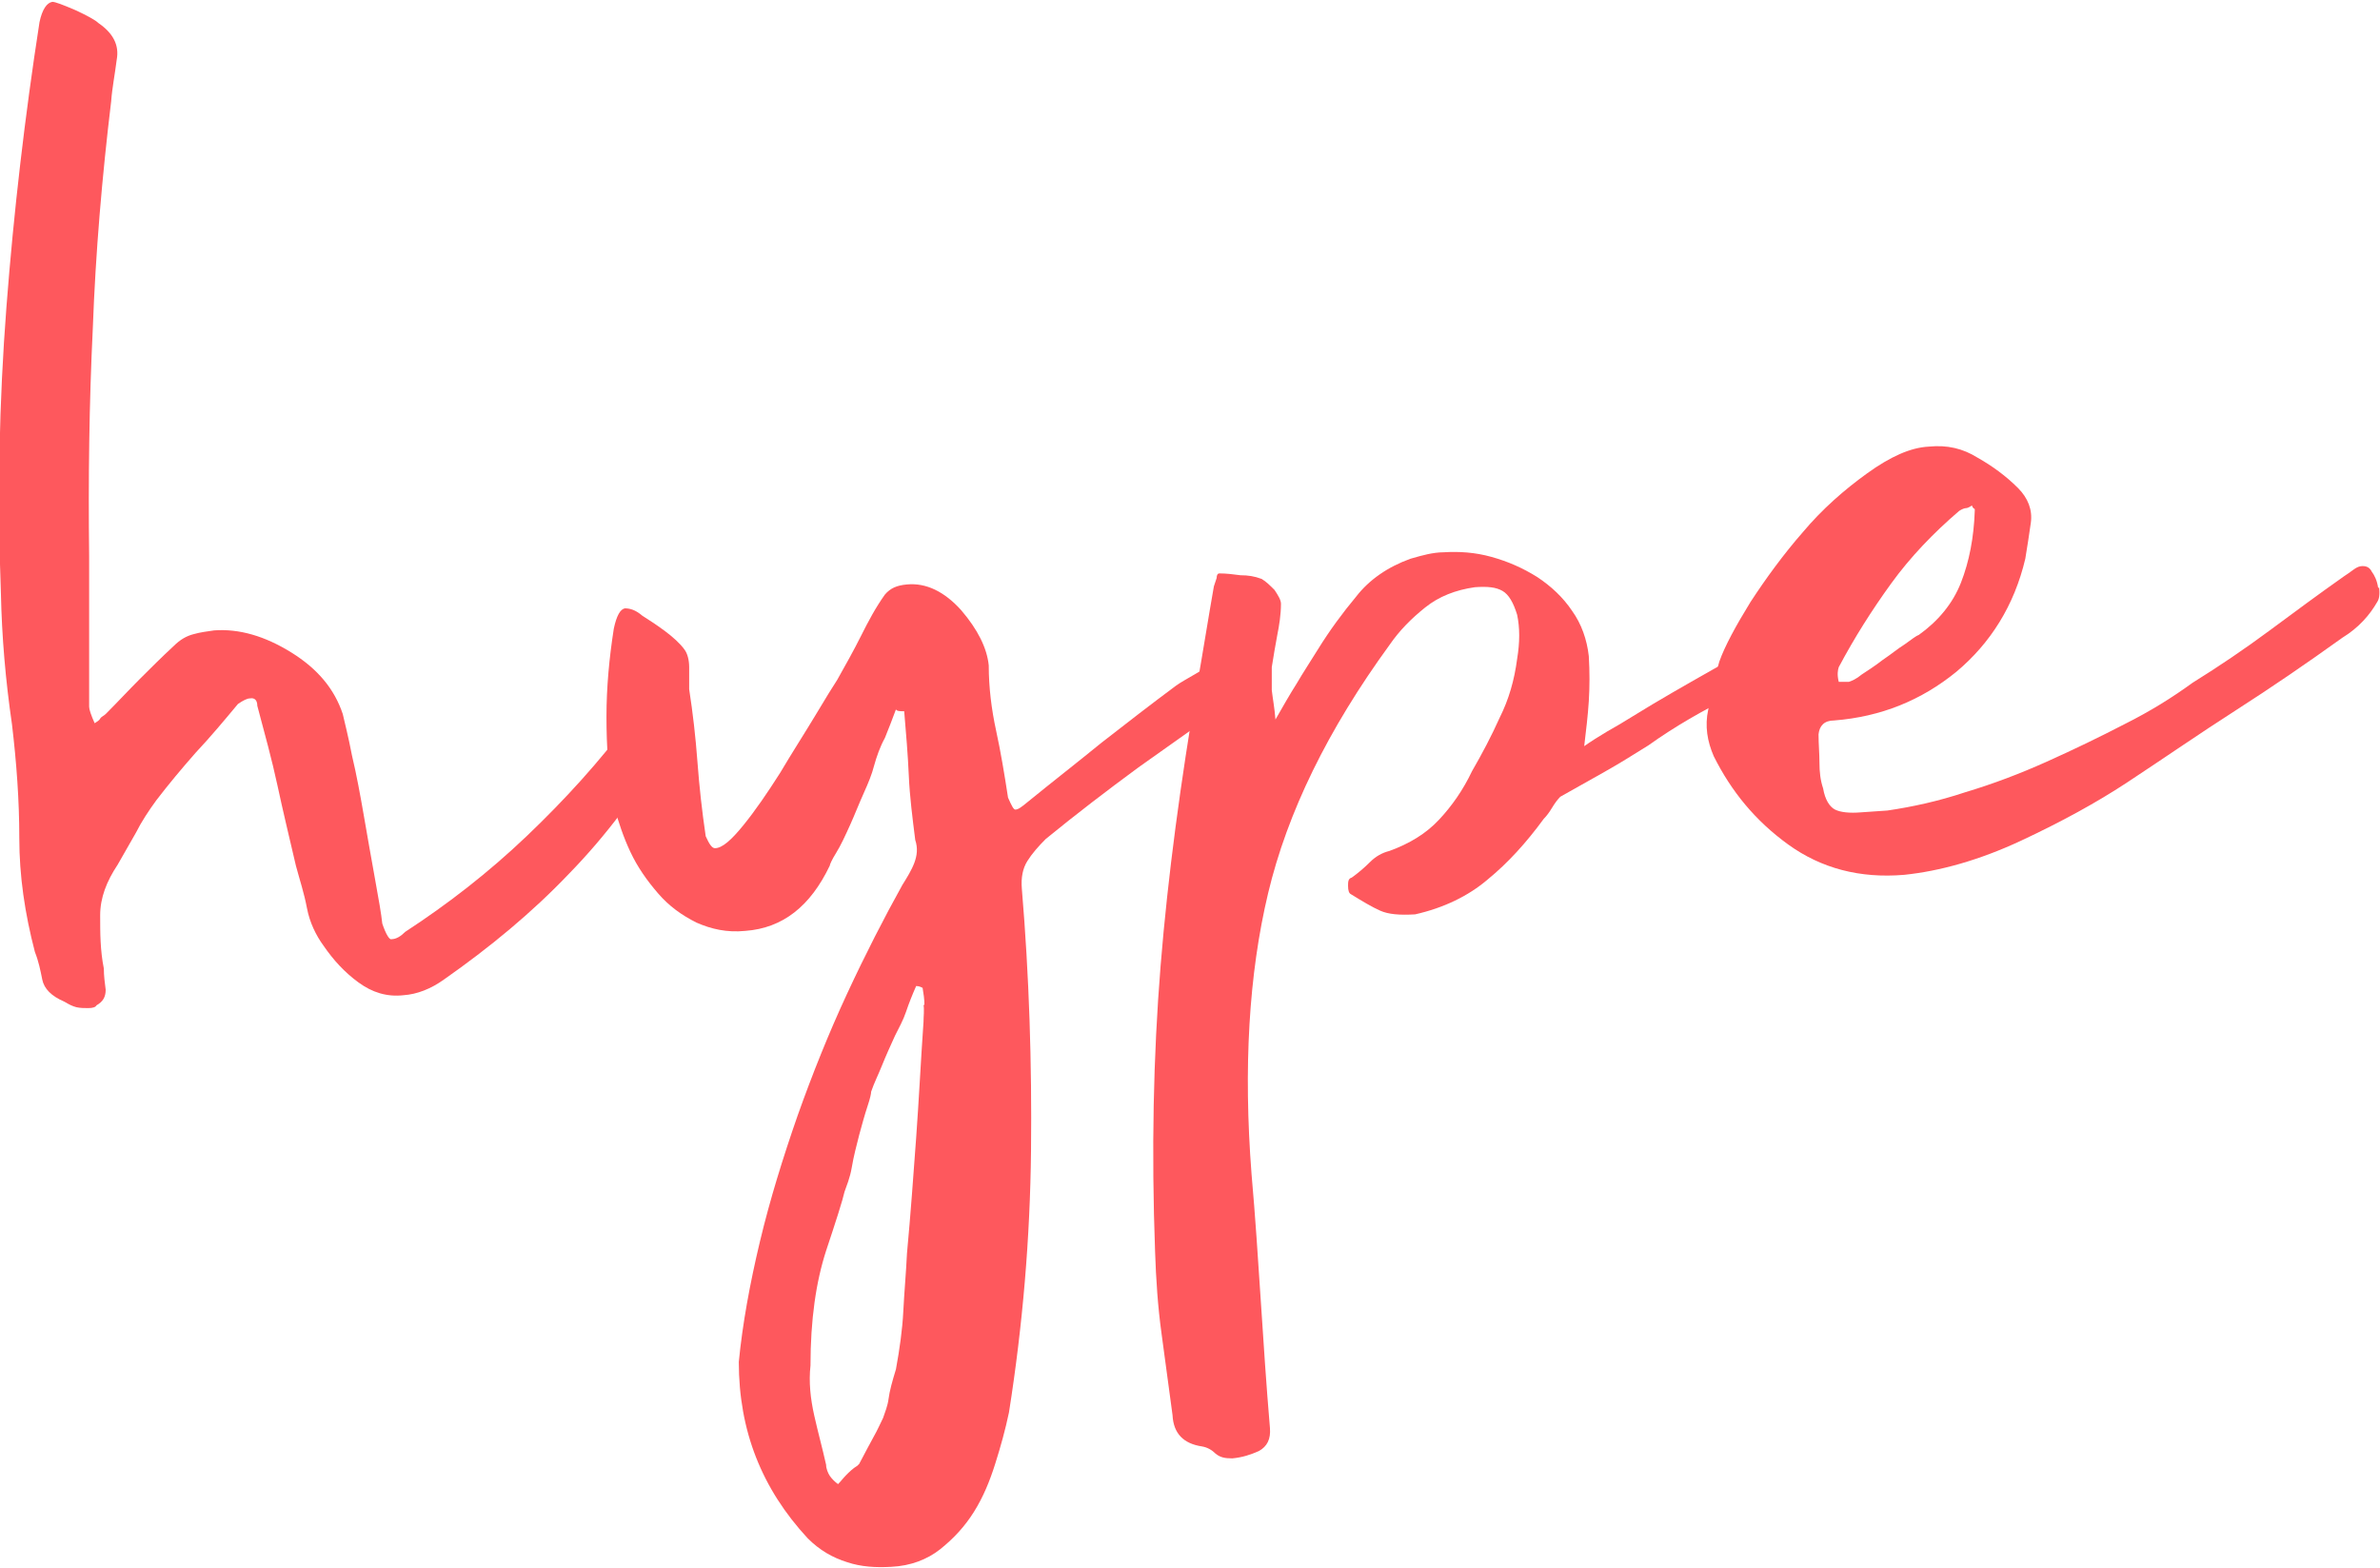 <?xml version="1.0" encoding="UTF-8"?>
<svg id="b" xmlns="http://www.w3.org/2000/svg" version="1.1" viewBox="0 0 259 170.6">
  <defs>
    <style>
      .cls-1 {
        fill: #fe585d;
        stroke-width: 0px;
      }
    </style>
  </defs>
  <g id="c">
    <path class="cls-1" d="M72.6,80.9c-3.1,5.3-6.6,10-10.7,14.2-4,4.2-8.6,8-13.6,11.5-1.4,1-2.9,1.6-4.4,1.7-1.8.2-3.4-.3-4.9-1.4-1.5-1.1-2.7-2.4-3.8-4-.8-1.1-1.5-2.5-1.8-4.1s-.8-3.1-1.2-4.6c-.7-3-1.4-5.9-2-8.7-.6-2.8-1.4-5.7-2.2-8.7,0-.6-.3-.9-.8-.8-.3,0-.7.2-1.3.6-1.5,1.8-3,3.6-4.6,5.3-1.5,1.7-3,3.5-4.3,5.2-.8,1.1-1.6,2.3-2.2,3.5-.7,1.2-1.3,2.3-2,3.5-1.2,1.8-1.9,3.6-1.9,5.5,0,1.9,0,3.8.4,5.8,0,.8.1,1.5.2,2.3,0,.8-.3,1.3-1,1.7-.1.2-.4.3-.9.3-.4,0-.9,0-1.3-.1-.4-.1-.8-.3-1.3-.6-1.4-.6-2.2-1.4-2.4-2.4-.2-1-.4-2-.8-3-1.1-4.2-1.7-8.3-1.7-12.4,0-4.1-.3-8.2-.8-12.4-.7-4.8-1.1-9.5-1.2-14.2-.4-10.4-.2-20.8.6-31.2.8-10.4,2-20.7,3.6-31,.3-1.4.8-2.1,1.4-2.2.3,0,1.1.3,2.5.9,1.3.6,2.2,1.1,2.5,1.4,1.6,1.1,2.3,2.4,2,4-.2,1.6-.5,3.1-.6,4.5-1,8.3-1.7,16.5-2,24.7-.4,8.2-.5,16.5-.4,24.8v16.4c0,.3.2.9.6,1.8.3-.2.5-.3.6-.5.1-.2.4-.3.6-.5,1.3-1.3,2.5-2.6,3.7-3.8,1.2-1.2,2.4-2.4,3.7-3.6.7-.7,1.4-1.1,2.2-1.3.7-.2,1.5-.3,2.2-.4,2.7-.2,5.5.6,8.4,2.4s4.7,4,5.6,6.7c.2.9.6,2.4,1,4.5.5,2.1.9,4.3,1.3,6.6.4,2.3.8,4.6,1.2,6.8.4,2.2.7,3.9.8,4.9.4,1.2.8,1.8,1,1.7.5,0,1-.3,1.5-.8,4.6-3,9-6.4,13.2-10.4,4.2-4,8-8.2,11.2-12.5.4-.6.9-1,1.5-1,.6,0,1.2.1,1.6.6,1.3.8,1.5,1.8.7,3.1h0Z"/>
    <path class="cls-1" d="M135.5,75c-.3.3-.7.7-1.3,1.2-3.4,2.4-6.9,4.9-10.3,7.3-3.4,2.5-6.8,5.1-10.1,7.8-.8.8-1.5,1.6-2,2.4-.5.8-.7,1.8-.6,3,.8,9.5,1.1,19,1,28.5s-.9,19-2.4,28.5c-.4,1.9-.9,3.7-1.5,5.6s-1.3,3.6-2.3,5.2c-1,1.6-2.2,2.9-3.7,4.1-1.4,1.1-3.2,1.8-5.3,1.9-1.7.1-3.3,0-4.8-.5-1.6-.5-3-1.3-4.3-2.6-5-5.4-7.5-11.7-7.5-19.2.4-4.1,1.2-8.5,2.3-13.1s2.5-9.1,4.1-13.7c1.6-4.5,3.4-9,5.4-13.3s4-8.2,6-11.8c.5-.8,1-1.6,1.3-2.4.3-.8.4-1.6.1-2.5-.3-2.4-.6-4.7-.7-7s-.3-4.6-.5-7c-.4,0-.8,0-.9-.2-.4,1.1-.8,2.1-1.2,3.1-.5.9-.9,2-1.2,3.1-.2.8-.6,1.8-1.1,2.9s-1,2.4-1.5,3.5-1,2.2-1.5,3c-.5.8-.7,1.3-.7,1.4-2.1,4.4-5.1,6.8-9.2,7.1-2,.2-3.7-.2-5.3-.9-1.6-.8-3-1.8-4.2-3.2s-2.2-2.8-3-4.5c-.8-1.7-1.3-3.3-1.8-5-.6-3.3-.8-6.5-.8-9.7s.3-6.4.8-9.6c.3-1.4.7-2.1,1.2-2.2.6,0,1.2.2,1.9.8.8.5,1.7,1.1,2.5,1.7s1.6,1.3,2.1,2c.3.4.5,1.1.5,1.9s0,1.6,0,2.4c.4,2.6.7,5.2.9,7.9.2,2.7.5,5.4.9,8.1.4.9.7,1.3,1,1.3.8,0,1.8-.9,3.1-2.5,1.3-1.6,2.6-3.5,4-5.7,1.3-2.2,2.6-4.2,3.8-6.2,1.2-2,2-3.3,2.4-3.9.9-1.6,1.8-3.2,2.6-4.8s1.6-3.1,2.6-4.5c.6-.7,1.3-1,2.4-1.1,2.1-.2,4.1.8,5.9,2.8,1.8,2.1,2.8,4.1,3,6,0,2.4.3,4.8.8,7.1.5,2.3.9,4.7,1.3,7.3.4.9.6,1.3.8,1.3.3,0,.7-.3,1.3-.8,2.7-2.2,5.4-4.3,8.1-6.5,2.7-2.1,5.4-4.2,8.1-6.2.4-.3,1.3-.8,2.5-1.5,1.2-.6,2.1-1,2.5-1,.9,0,1.6.3,2.1,1.2.4.7.4,1.3.1,1.6h0ZM100.6,109.4c0-.7-.1-1.3-.2-1.9-.2-.1-.4-.2-.7-.2-.4.9-.8,1.9-1.1,2.8s-.8,1.8-1.2,2.6c-.5,1.1-1,2.2-1.4,3.2-.4,1-.9,2-1.2,2.9,0,.2-.1.7-.4,1.6-.3.9-.6,2-.9,3.1-.3,1.2-.6,2.3-.8,3.5s-.6,2.1-.8,2.7c-.2.9-.9,3.1-2,6.4-1.1,3.4-1.7,7.5-1.7,12.5-.2,1.8,0,3.6.4,5.4s.9,3.6,1.3,5.4c0,.4.2.9.4,1.2s.6.7.9.9c.3-.3.6-.7.9-1,.3-.3.7-.7,1.2-1l.2-.2c.7-1.3,1.2-2.3,1.6-3,.4-.7.7-1.4,1-2,.2-.6.5-1.3.6-2.1s.4-1.9.8-3.2c.4-2.2.7-4.3.8-6.3s.3-4.2.4-6.3c.4-4.3.7-8.5,1-12.6s.5-8.3.8-12.6c0-.6.1-1.3,0-1.9h0Z"/>
    <path class="cls-1" d="M198.3,68c-.1.3-.5.8-1,1.4-2.5,2.6-5.4,4.7-8.7,6.3-3.3,1.6-6.4,3.4-9.2,5.4-1.6,1-3.2,2-4.8,2.9-1.6.9-3.2,1.8-4.8,2.7-.3.3-.6.7-.9,1.2-.3.5-.6.9-.9,1.2-1.9,2.6-3.9,4.8-6.1,6.6-2.1,1.8-4.8,3.1-7.9,3.8-1.7.1-2.9,0-3.8-.4-.9-.4-1.9-1-3.2-1.8-.2-.1-.3-.4-.3-.9,0-.4,0-.8.4-.9.7-.5,1.4-1.1,2-1.7.6-.6,1.3-1,2.1-1.2,2.2-.8,4-1.9,5.4-3.4,1.4-1.5,2.6-3.2,3.6-5.3,1.1-1.9,2.1-3.8,3-5.8,1-2,1.6-4.1,1.9-6.4.3-1.8.3-3.4,0-4.8-.4-1.3-.9-2.2-1.6-2.6s-1.6-.5-3-.4c-2.1.3-3.9,1-5.4,2.2s-2.8,2.5-3.9,4.1c-6.7,9.2-11.1,18.2-13.2,27s-2.7,19-1.8,30.6c.4,4.5.7,9.1,1,13.7.3,4.6.6,9.2,1,13.9.1,1.2-.3,2-1.2,2.5-.9.4-1.8.7-2.9.8-.8,0-1.3-.1-1.8-.5-.4-.4-.9-.7-1.5-.8-2-.3-3.1-1.4-3.2-3.4-.4-3-.8-6-1.2-8.9s-.6-5.9-.7-8.9c-.4-10.9-.2-21.2.6-31.1s2.2-20.1,4-30.7c.3-1.7.6-3.5.9-5.3.3-1.8.6-3.6.9-5.3.1-.3.2-.6.3-.9,0-.3.1-.5.3-.5.8,0,1.5.1,2.3.2.8,0,1.5.1,2.3.4.5.3.9.7,1.4,1.2.4.6.7,1.1.7,1.5,0,1.2-.2,2.4-.4,3.4-.2,1.1-.4,2.2-.6,3.5,0,.8,0,1.6,0,2.5.1.9.3,1.9.4,3.2.8-1.4,1.6-2.8,2.3-3.9.7-1.2,1.5-2.4,2.3-3.7,1.3-2.1,2.7-4,4.2-5.8,1.4-1.8,3.4-3.2,5.9-4.1.7-.2,1.4-.4,1.9-.5s1.1-.2,1.7-.2c1.7-.1,3.4,0,5.2.5,1.8.5,3.4,1.2,5,2.2,1.5,1,2.8,2.2,3.8,3.7,1,1.4,1.6,3.1,1.8,4.9.1,1.7.1,3.3,0,4.9s-.3,3.2-.5,4.9c.7-.5,1.5-1,2.5-1.6.9-.5,1.9-1.1,2.7-1.6,2.9-1.8,5.9-3.5,8.9-5.2,3.1-1.7,6-3.4,8.9-5.2.6-.2,1.3-.3,2.2-.4.6,0,.8.2.5.9h0Z"/>
    <path class="cls-1" d="M258.9,63.9c.1.8,0,1.3-.2,1.6-.8,1.4-2,2.8-3.8,3.9-3.9,2.8-7.7,5.4-11.6,7.9-3.9,2.5-7.8,5.2-11.9,7.9-3.2,2.1-7,4.2-11.5,6.3-4.5,2.1-8.8,3.3-12.7,3.7-4.8.4-9-.7-12.6-3.3-3.6-2.6-6.2-5.8-8.1-9.6-.7-1.6-1-3.3-.6-5.1.3-1.8.7-3.5,1.2-5.2.6-1.7,1.8-3.9,3.4-6.5,1.7-2.6,3.6-5.2,5.7-7.6,2.1-2.5,4.5-4.6,7-6.4,2.5-1.8,4.7-2.8,6.7-2.9,2-.2,3.7.2,5.3,1.2,1.6.9,3.1,2,4.4,3.3,1.1,1.1,1.6,2.4,1.4,3.8s-.4,2.7-.6,3.9c-1.2,5.1-3.8,9.2-7.5,12.3-3.8,3.1-8.2,4.9-13.3,5.3-1.1,0-1.6.6-1.7,1.5,0,1.1.1,2.1.1,3.1,0,1,.1,1.9.4,2.8.2,1.2.7,2,1.3,2.3.6.3,1.6.4,2.8.3l2.9-.2c2.7-.4,5.5-1,8.5-2,3-.9,5.9-2,8.8-3.3,2.9-1.3,5.8-2.7,8.5-4.1,2.8-1.4,5.2-2.9,7.4-4.5,2.9-1.8,5.7-3.7,8.4-5.7,2.7-2,5.4-4,8.1-5.9.3-.2.6-.4,1-.7.4-.3.7-.4,1-.4.5,0,.8.2,1,.6.3.4.6,1,.7,1.8h0ZM200.1,74.2h1.1c.3-.1.8-.3,1.4-.8.6-.4,1.4-.9,2.3-1.6.9-.6,1.6-1.2,2.4-1.7.7-.5,1.2-.9,1.5-1,2.1-1.5,3.7-3.4,4.6-5.7.9-2.3,1.4-4.9,1.5-7.8v-.2c-.2-.1-.3-.3-.3-.4-.3.2-.5.3-.7.3-.1,0-.4.1-.7.3-2.8,2.4-5.3,5-7.4,7.9s-4,5.9-5.7,9.1c-.1.3-.2.8,0,1.6Z"/>
  </g>
</svg>